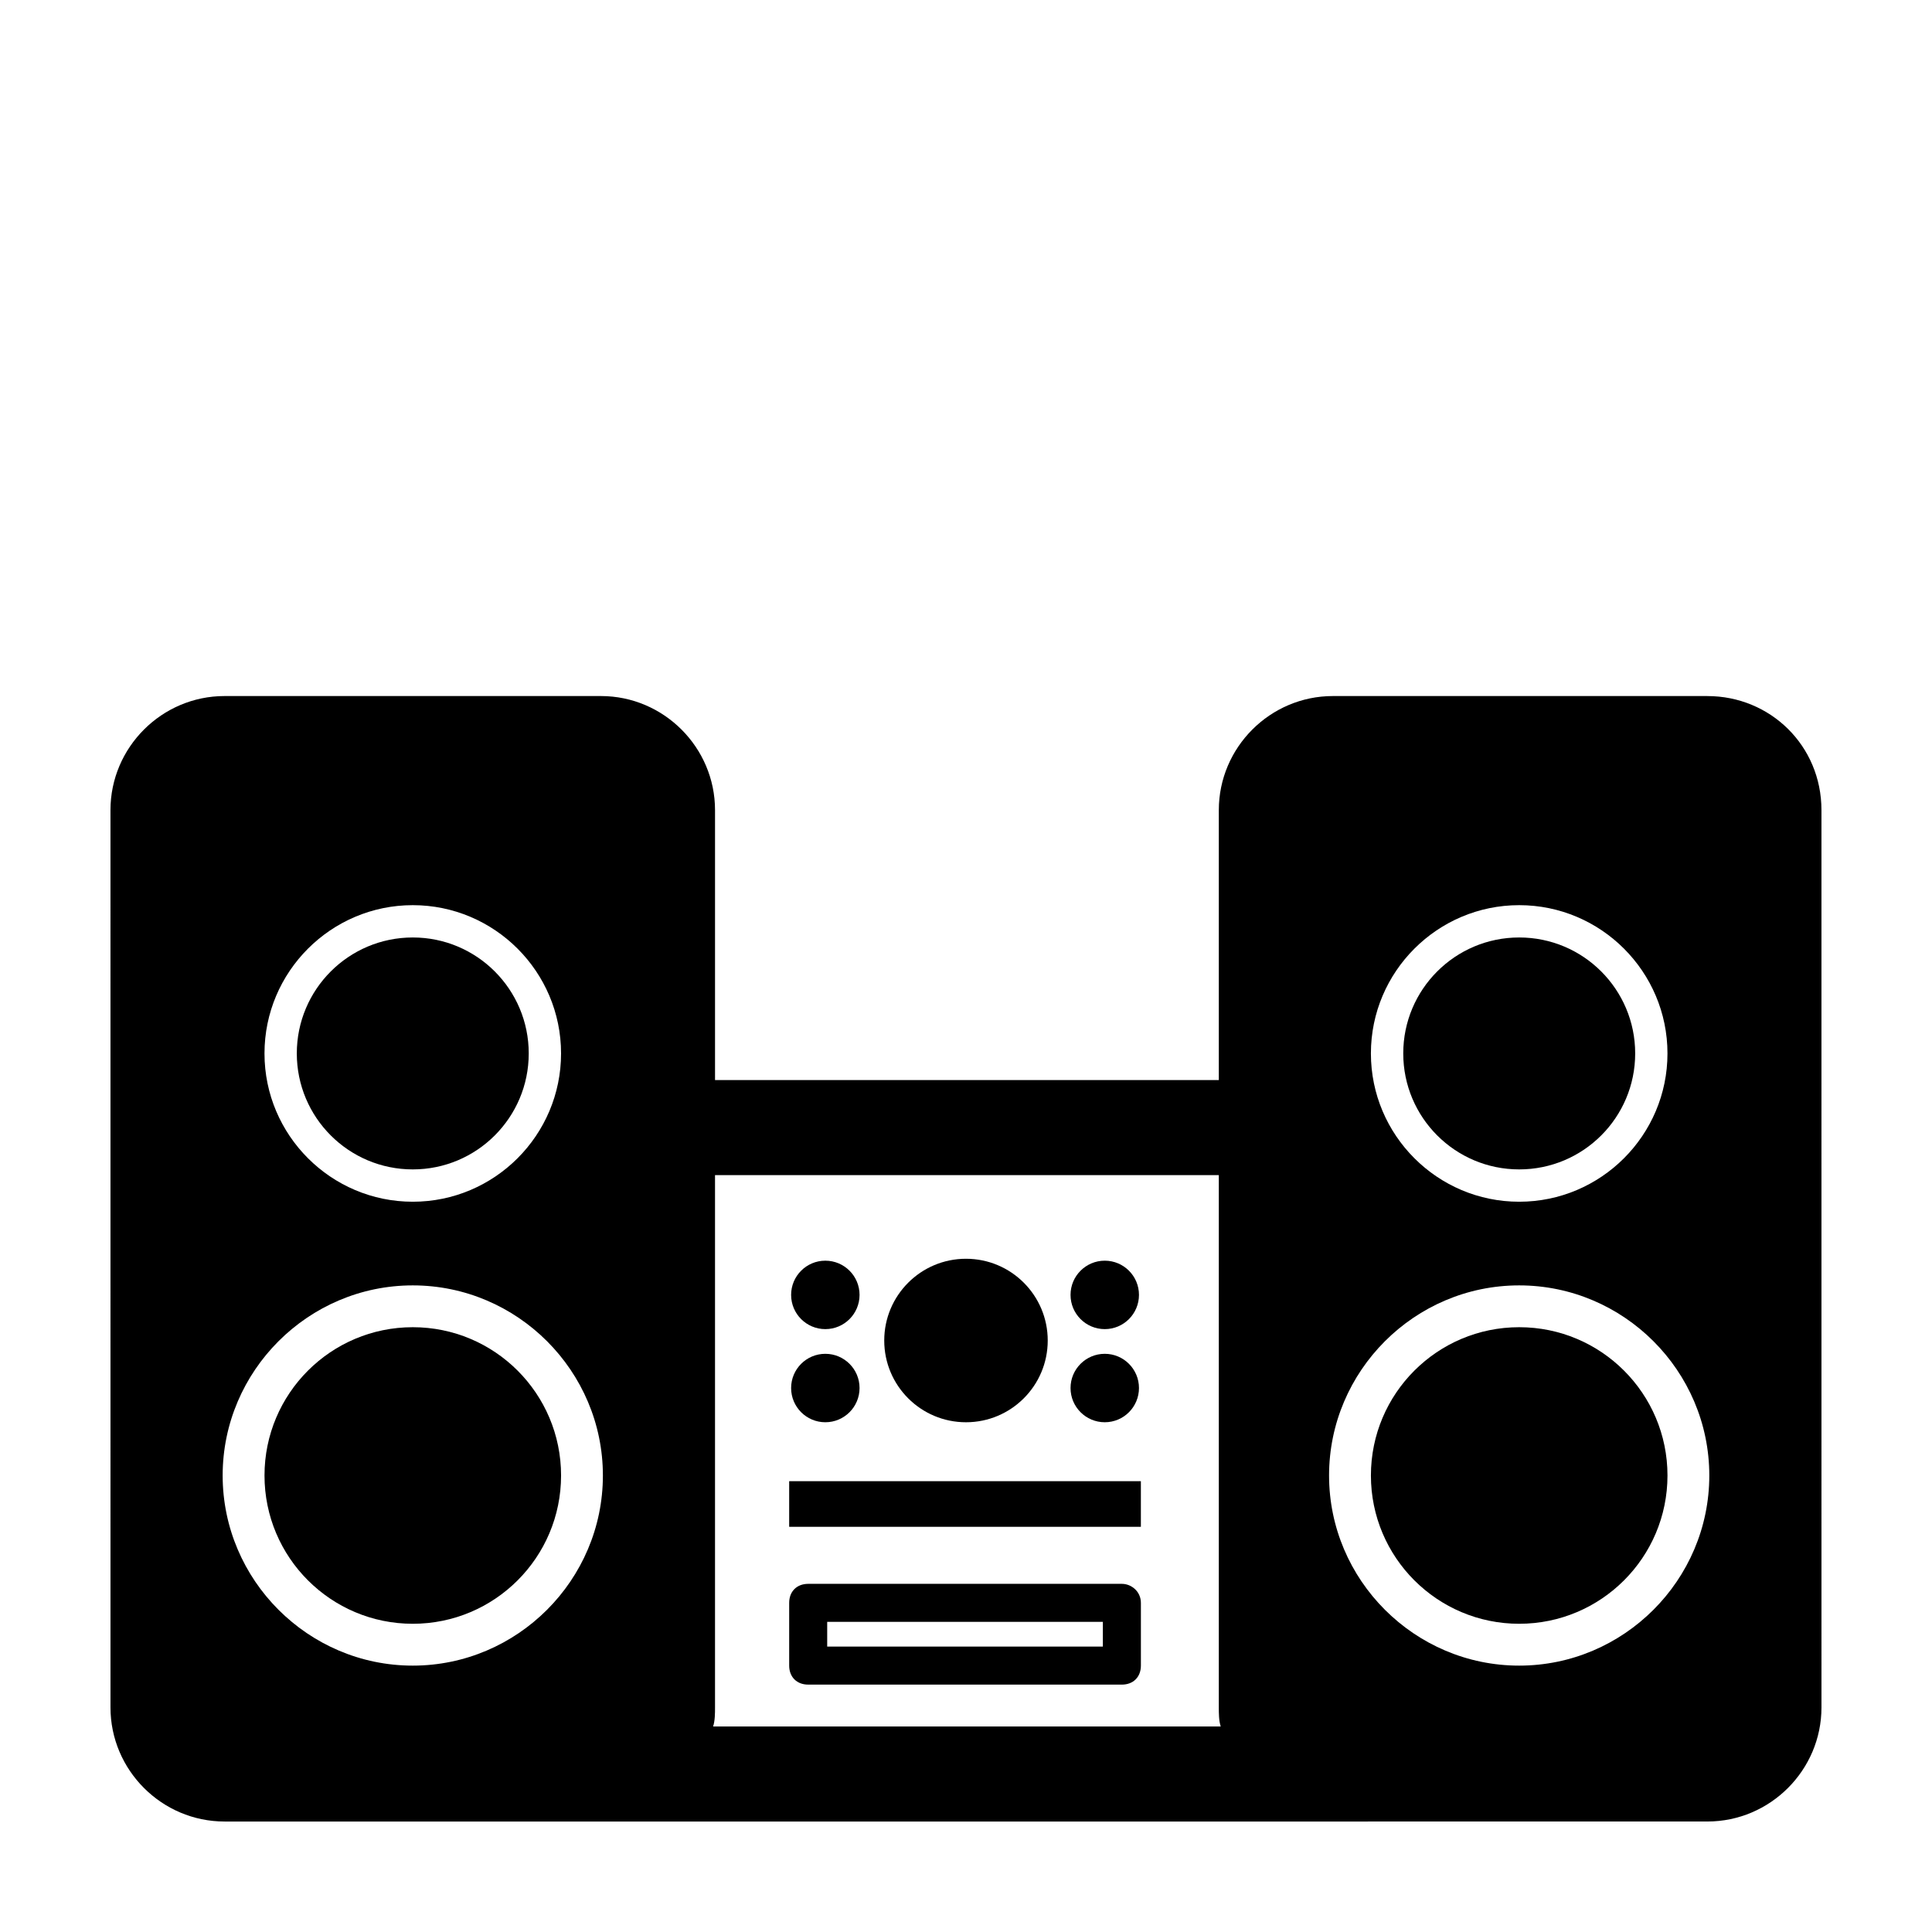 <?xml version="1.0" encoding="UTF-8"?>
<!-- Uploaded to: ICON Repo, www.svgrepo.com, Generator: ICON Repo Mixer Tools -->
<svg fill="#000000" width="800px" height="800px" version="1.1" viewBox="144 144 512 512" xmlns="http://www.w3.org/2000/svg">
 <g>
  <path d="m353.14 536.53h93.203v12.09h-93.203z"/>
  <path d="m284.12 423.17c0 16.977-13.758 30.734-30.73 30.734s-30.734-13.758-30.734-30.734c0-16.973 13.762-30.73 30.734-30.73s30.73 13.758 30.73 30.73"/>
  <path d="m292.69 535.02c0 21.703-17.594 39.297-39.297 39.297s-39.297-17.594-39.297-39.297 17.594-39.297 39.297-39.297 39.297 17.594 39.297 39.297"/>
  <path d="m577.34 423.17c0 16.977-13.758 30.734-30.734 30.734-16.973 0-30.73-13.758-30.73-30.734 0-16.973 13.758-30.73 30.73-30.73 16.977 0 30.734 13.758 30.734 30.73"/>
  <path d="m585.9 535.02c0 21.703-17.594 39.297-39.297 39.297s-39.297-17.594-39.297-39.297 17.594-39.297 39.297-39.297 39.297 17.594 39.297 39.297"/>
  <path d="m421.66 499.25c0 11.965-9.699 21.664-21.664 21.664s-21.664-9.699-21.664-21.664 9.699-21.664 21.664-21.664 21.664 9.699 21.664 21.664"/>
  <path d="m371.79 487.16c0 5.008-4.059 9.07-9.07 9.07-5.008 0-9.066-4.062-9.066-9.07s4.059-9.066 9.066-9.066c5.012 0 9.07 4.059 9.07 9.066"/>
  <path d="m371.79 511.84c0 5.008-4.059 9.07-9.07 9.07-5.008 0-9.066-4.062-9.066-9.07s4.059-9.066 9.066-9.066c5.012 0 9.07 4.059 9.07 9.066"/>
  <path d="m445.84 487.16c0 5.008-4.059 9.07-9.066 9.07-5.008 0-9.07-4.062-9.07-9.07s4.062-9.066 9.07-9.066c5.008 0 9.066 4.059 9.066 9.066"/>
  <path d="m445.84 511.84c0 5.008-4.059 9.07-9.066 9.07-5.008 0-9.07-4.062-9.07-9.07s4.062-9.066 9.07-9.066c5.008 0 9.066 4.059 9.066 9.066"/>
  <path d="m436.27 573.81v6.551h-73.055v-6.551h73.055m5.039-10.074h-83.129c-3.023 0-5.039 2.016-5.039 5.039v16.625c0 3.023 2.016 5.039 5.039 5.039h83.129c3.023 0 5.039-2.016 5.039-5.039v-16.625c-0.004-3.027-2.523-5.039-5.039-5.039z"/>
  <path d="m596.48 328.46h-99.25c-16.625 0-30.23 13.602-30.23 30.23v71.539h-133.51v-71.539c0-16.625-13.602-30.23-30.23-30.23h-99.754c-16.625 0-30.23 13.602-30.23 30.23l0.004 237.8c0 16.625 13.602 30.23 30.23 30.23h99.754 0.504 192.96 0.504l99.246-0.004c16.625 0 30.23-13.602 30.23-30.23l-0.004-237.79c0-17.133-13.602-30.23-30.227-30.23zm-49.879 55.418c21.664 0 39.297 17.633 39.297 39.297s-17.633 39.297-39.297 39.297c-21.664 0-39.297-17.633-39.297-39.297 0-21.66 17.633-39.297 39.297-39.297zm-79.602 71.543v141.07c0 1.512 0 3.527 0.504 5.039h-134.52c0.504-1.512 0.504-3.527 0.504-5.039v-141.07zm-213.61-71.543c21.664 0 39.297 17.633 39.297 39.297s-17.633 39.297-39.297 39.297-39.297-17.633-39.297-39.297c0-21.66 17.633-39.297 39.297-39.297zm0 201.53c-27.711 0-50.383-22.672-50.383-50.383 0-27.711 22.672-50.383 50.383-50.383s50.383 22.672 50.383 50.383c-0.004 27.711-22.676 50.383-50.383 50.383zm293.21 0c-27.711 0-50.383-22.672-50.383-50.383 0-27.711 22.672-50.383 50.383-50.383 27.711 0 50.383 22.672 50.383 50.383 0 27.711-22.672 50.383-50.383 50.383z"/>
 </g>
</svg>